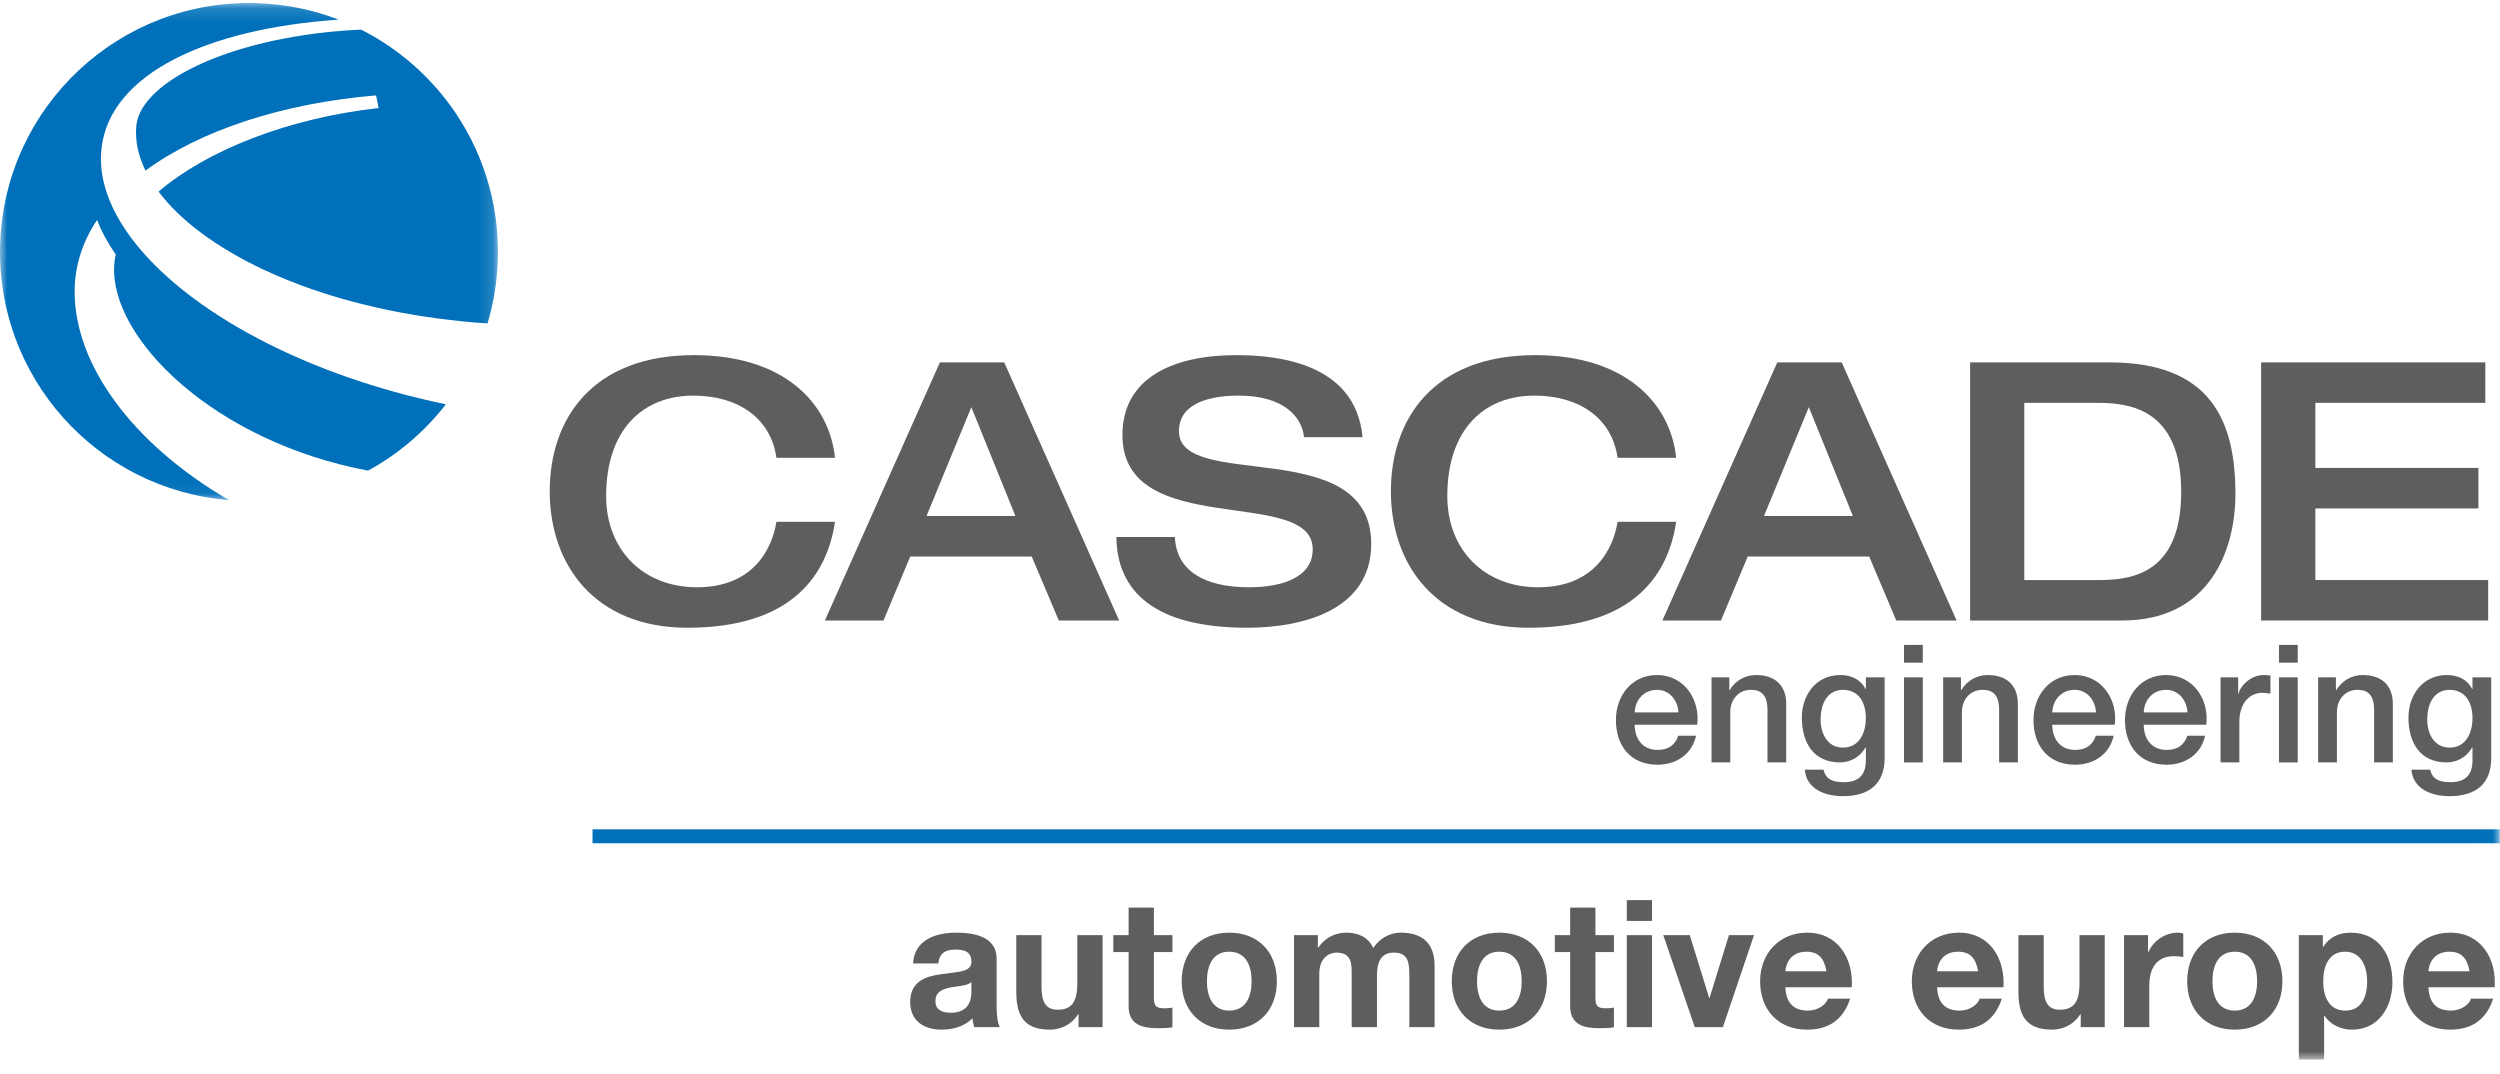 <?xml version="1.0" encoding="UTF-8"?>
<svg width="170px" height="73px" viewBox="0 0 170 73" version="1.1" xmlns="http://www.w3.org/2000/svg" xmlns:xlink="http://www.w3.org/1999/xlink">
    <title>logo</title>
    <defs>
        <polygon id="path-1" points="0 0.135 33.86 0.135 33.86 33.937 0 33.937"></polygon>
        <polygon id="path-3" points="0 72.048 169.982 72.048 169.982 0.205 0 0.205"></polygon>
    </defs>
    <g id="Page-1" stroke="none" stroke-width="1" fill="none" fill-rule="evenodd">
        <g id="cascade-engineering-home-0908-5-v1" transform="translate(-240, -19)">
            <g id="logo" transform="translate(240, 19)">
                <g id="Group-3" transform="translate(0, 0.07)">
                    <mask id="mask-2" fill="white">
                        <use xlink:href="#path-1"></use>
                    </mask>
                    <g id="Clip-2"></g>
                    <path d="M7.453,13.562 C7.726,14.231 8.087,14.902 8.536,15.565 C11.91,20.581 20.095,25.307 30.32,27.421 C28.892,29.267 27.087,30.811 25.028,31.933 C14.577,29.969 7.486,22.951 7.765,17.995 C7.778,17.742 7.813,17.488 7.869,17.234 C7.327,16.455 6.901,15.67 6.601,14.885 C5.623,16.357 5.082,17.978 5.075,19.715 C5.053,24.753 9.057,30.149 15.571,33.937 C6.599,33.22 -0.306,25.559 0.01,16.473 C0.339,7.128 8.176,-0.18 17.521,0.146 C19.459,0.213 21.309,0.602 23.024,1.265 C14.009,1.884 7.547,4.973 6.915,9.919 C6.76,11.108 6.952,12.335 7.453,13.562 L7.453,13.562 Z M25.572,6.418 C19.237,6.946 13.634,8.783 9.892,11.532 C9.402,10.522 9.181,9.509 9.266,8.518 C9.534,5.354 16.143,2.32 24.555,1.944 C26.647,3.003 28.49,4.481 29.971,6.267 C30.184,6.525 30.397,6.794 30.595,7.065 C32.764,10.024 33.987,13.705 33.85,17.654 C33.796,19.137 33.558,20.566 33.153,21.925 C32.029,21.85 30.888,21.735 29.73,21.581 C20.561,20.349 13.692,16.826 10.781,12.961 C14.031,10.176 19.562,7.963 25.749,7.277 L25.572,6.418 Z" id="Fill-1" fill="#0070BA" mask="url(#mask-2)"></path>
                </g>
                <path d="M52.797,31.131 C52.429,28.476 50.242,26.902 47.144,26.902 C43.753,26.902 41.218,29.164 41.218,33.738 C41.218,37.402 43.753,39.934 47.387,39.934 C51.225,39.934 52.5,37.329 52.797,35.482 L56.78,35.482 C56.264,38.973 53.976,42.687 46.748,42.687 C40.405,42.687 37.381,38.359 37.381,33.419 C37.381,28.476 40.284,24.149 47.191,24.149 C53.24,24.149 56.386,27.345 56.78,31.131 L52.797,31.131 Z" id="Fill-4" fill="#5E5E5D"></path>
                <path d="M63.003,35.09 L66.051,27.688 L69.049,35.09 L63.003,35.09 Z M56.093,42.195 L60.077,42.195 L61.896,37.843 L70.156,37.843 L71.999,42.195 L76.103,42.195 L68.288,24.642 L63.912,24.642 L56.093,42.195 Z" id="Fill-6" fill="#5E5E5D"></path>
                <path d="M84.073,24.149 C86.777,24.149 92.188,24.642 92.653,29.73 L88.673,29.73 C88.547,28.38 87.321,26.902 84.244,26.902 C81.785,26.902 80.166,27.663 80.166,29.313 C80.166,33.444 93.244,29.485 93.244,36.984 C93.244,41.507 88.547,42.686 84.812,42.686 C78.491,42.686 75.959,40.203 75.911,36.517 L79.892,36.517 C79.992,38.828 81.908,39.934 84.935,39.934 C87.169,39.934 89.264,39.271 89.264,37.352 C89.264,33.002 76.325,36.786 76.325,29.585 C76.325,25.675 79.796,24.149 84.073,24.149" id="Fill-8" fill="#5E5E5D"></path>
                <path d="M109.996,31.131 C109.624,28.476 107.439,26.902 104.342,26.902 C100.947,26.902 98.417,29.164 98.417,33.738 C98.417,37.402 100.947,39.934 104.587,39.934 C108.421,39.934 109.7,37.329 109.996,35.482 L113.98,35.482 C113.466,38.973 111.176,42.687 103.949,42.687 C97.606,42.687 94.581,38.359 94.581,33.419 C94.581,28.476 97.482,24.149 104.39,24.149 C110.439,24.149 113.586,27.345 113.98,31.131 L109.996,31.131 Z" id="Fill-10" fill="#5E5E5D"></path>
                <path d="M119.951,35.09 L123,27.688 L125.996,35.09 L119.951,35.09 Z M113.042,42.195 L117.026,42.195 L118.845,37.843 L127.105,37.843 L128.946,42.195 L133.05,42.195 L125.235,24.642 L120.856,24.642 L113.042,42.195 Z" id="Fill-12" fill="#5E5E5D"></path>
                <path d="M137.652,27.395 L142.641,27.395 C144.707,27.395 148.321,27.739 148.321,33.442 C148.321,38.579 145.493,39.443 142.838,39.443 L137.652,39.443 L137.652,27.395 Z M133.967,42.194 L144.312,42.194 C150.288,42.194 152.009,37.375 152.009,33.592 C152.009,28.576 150.312,24.642 143.43,24.642 L133.967,24.642 L133.967,42.194 Z" id="Fill-14" fill="#5E5E5D"></path>
                <polygon id="Fill-16" fill="#5E5E5D" points="153.757 24.642 169.001 24.642 169.001 27.395 157.445 27.395 157.445 31.819 168.532 31.819 168.532 34.575 157.445 34.575 157.445 39.443 169.196 39.443 169.196 42.195 153.757 42.195"></polygon>
                <path d="M114.135,48.443 C114.09,47.637 113.541,46.909 112.68,46.909 C111.796,46.909 111.192,47.581 111.158,48.443 L114.135,48.443 Z M111.158,49.282 C111.158,50.189 111.65,50.994 112.714,50.994 C113.452,50.994 113.899,50.67 114.124,50.032 L115.332,50.032 C115.052,51.297 113.978,52.002 112.714,52.002 C110.901,52.002 109.882,50.737 109.882,48.958 C109.882,47.312 110.956,45.902 112.68,45.902 C114.504,45.902 115.623,47.547 115.411,49.282 L111.158,49.282 Z" id="Fill-18" fill="#5E5E5D"></path>
                <path d="M116.383,46.059 L117.592,46.059 L117.592,46.909 L117.614,46.932 C117.994,46.294 118.654,45.902 119.416,45.902 C120.668,45.902 121.463,46.573 121.463,47.872 L121.463,51.845 L120.188,51.845 L120.188,48.208 C120.165,47.301 119.807,46.909 119.057,46.909 C118.207,46.909 117.658,47.581 117.658,48.431 L117.658,51.845 L116.383,51.845 L116.383,46.059 Z" id="Fill-20" fill="#5E5E5D"></path>
                <path d="M126.878,48.823 C126.878,47.827 126.43,46.91 125.322,46.91 C124.192,46.91 123.8,47.962 123.8,48.924 C123.8,49.876 124.26,50.837 125.322,50.837 C126.453,50.837 126.878,49.808 126.878,48.823 L126.878,48.823 Z M128.155,51.543 C128.155,53.278 127.135,54.139 125.311,54.139 C124.147,54.139 122.838,53.692 122.726,52.337 L124.002,52.337 C124.158,53.065 124.74,53.188 125.39,53.188 C126.419,53.188 126.878,52.662 126.878,51.711 L126.878,50.827 L126.855,50.827 C126.497,51.465 125.838,51.845 125.121,51.845 C123.286,51.845 122.525,50.457 122.525,48.8 C122.525,47.245 123.498,45.902 125.143,45.902 C125.871,45.902 126.531,46.204 126.855,46.853 L126.878,46.853 L126.878,46.059 L128.155,46.059 L128.155,51.543 Z" id="Fill-22" fill="#5E5E5D"></path>
                <mask id="mask-4" fill="white">
                    <use xlink:href="#path-3"></use>
                </mask>
                <g id="Clip-25"></g>
                <path d="M129.473,51.845 L130.749,51.845 L130.749,46.059 L129.473,46.059 L129.473,51.845 Z M129.473,45.063 L130.749,45.063 L130.749,43.854 L129.473,43.854 L129.473,45.063 Z" id="Fill-24" fill="#5E5E5D" mask="url(#mask-4)"></path>
                <path d="M132.135,46.059 L133.344,46.059 L133.344,46.909 L133.366,46.932 C133.747,46.294 134.407,45.902 135.168,45.902 C136.422,45.902 137.216,46.573 137.216,47.872 L137.216,51.845 L135.941,51.845 L135.941,48.208 C135.918,47.301 135.56,46.909 134.81,46.909 C133.959,46.909 133.411,47.581 133.411,48.431 L133.411,51.845 L132.135,51.845 L132.135,46.059 Z" id="Fill-26" fill="#5E5E5D" mask="url(#mask-4)"></path>
                <path d="M142.53,48.443 C142.485,47.637 141.936,46.909 141.075,46.909 C140.191,46.909 139.587,47.581 139.553,48.443 L142.53,48.443 Z M139.553,49.282 C139.553,50.189 140.046,50.994 141.109,50.994 C141.847,50.994 142.295,50.67 142.519,50.032 L143.728,50.032 C143.448,51.297 142.373,52.002 141.109,52.002 C139.296,52.002 138.277,50.737 138.277,48.958 C138.277,47.312 139.351,45.902 141.075,45.902 C142.899,45.902 144.018,47.547 143.806,49.282 L139.553,49.282 Z" id="Fill-27" fill="#5E5E5D" mask="url(#mask-4)"></path>
                <path d="M148.75,48.443 C148.706,47.637 148.158,46.909 147.296,46.909 C146.412,46.909 145.807,47.581 145.774,48.443 L148.75,48.443 Z M145.774,49.282 C145.774,50.189 146.267,50.994 147.329,50.994 C148.068,50.994 148.516,50.67 148.74,50.032 L149.949,50.032 C149.668,51.297 148.594,52.002 147.329,52.002 C145.517,52.002 144.498,50.737 144.498,48.958 C144.498,47.312 145.572,45.902 147.296,45.902 C149.12,45.902 150.239,47.547 150.027,49.282 L145.774,49.282 Z" id="Fill-28" fill="#5E5E5D" mask="url(#mask-4)"></path>
                <path d="M150.998,46.059 L152.196,46.059 L152.196,47.178 L152.218,47.178 C152.364,46.563 153.125,45.902 153.909,45.902 C154.199,45.902 154.278,45.925 154.39,45.935 L154.39,47.167 C154.211,47.144 154.02,47.111 153.842,47.111 C152.968,47.111 152.275,47.815 152.275,49.092 L152.275,51.845 L150.998,51.845 L150.998,46.059 Z" id="Fill-29" fill="#5E5E5D" mask="url(#mask-4)"></path>
                <path d="M154.97,51.845 L156.246,51.845 L156.246,46.059 L154.97,46.059 L154.97,51.845 Z M154.97,45.063 L156.246,45.063 L156.246,43.854 L154.97,43.854 L154.97,45.063 Z" id="Fill-30" fill="#5E5E5D" mask="url(#mask-4)"></path>
                <path d="M157.634,46.059 L158.842,46.059 L158.842,46.909 L158.865,46.932 C159.245,46.294 159.905,45.902 160.666,45.902 C161.919,45.902 162.713,46.573 162.713,47.872 L162.713,51.845 L161.438,51.845 L161.438,48.208 C161.416,47.301 161.058,46.909 160.309,46.909 C159.458,46.909 158.91,47.581 158.91,48.431 L158.91,51.845 L157.634,51.845 L157.634,46.059 Z" id="Fill-31" fill="#5E5E5D" mask="url(#mask-4)"></path>
                <path d="M168.129,48.823 C168.129,47.827 167.681,46.91 166.573,46.91 C165.442,46.91 165.051,47.962 165.051,48.924 C165.051,49.876 165.51,50.837 166.573,50.837 C167.703,50.837 168.129,49.808 168.129,48.823 L168.129,48.823 Z M169.405,51.543 C169.405,53.278 168.386,54.139 166.562,54.139 C165.398,54.139 164.089,53.692 163.977,52.337 L165.253,52.337 C165.409,53.065 165.991,53.188 166.641,53.188 C167.67,53.188 168.129,52.662 168.129,51.711 L168.129,50.827 L168.107,50.827 C167.749,51.465 167.088,51.845 166.372,51.845 C164.536,51.845 163.775,50.457 163.775,48.8 C163.775,47.245 164.749,45.902 166.395,45.902 C167.122,45.902 167.782,46.204 168.107,46.853 L168.129,46.853 L168.129,46.059 L169.405,46.059 L169.405,51.543 Z" id="Fill-32" fill="#5E5E5D" mask="url(#mask-4)"></path>
                <path d="M66.055,66.785 C65.764,67.039 65.159,67.051 64.627,67.148 C64.094,67.258 63.61,67.438 63.61,68.067 C63.61,68.709 64.106,68.866 64.663,68.866 C66.006,68.866 66.055,67.801 66.055,67.427 L66.055,66.785 Z M62.086,65.515 C62.183,63.906 63.622,63.421 65.026,63.421 C66.272,63.421 67.772,63.699 67.772,65.2 L67.772,68.455 C67.772,69.024 67.833,69.592 67.99,69.847 L66.248,69.847 C66.187,69.653 66.139,69.447 66.127,69.242 C65.582,69.81 64.783,70.016 64.021,70.016 C62.836,70.016 61.892,69.422 61.892,68.14 C61.892,66.725 62.957,66.386 64.021,66.241 C65.074,66.083 66.055,66.12 66.055,65.417 C66.055,64.68 65.546,64.571 64.941,64.571 C64.288,64.571 63.864,64.837 63.804,65.515 L62.086,65.515 Z" id="Fill-33" fill="#5E5E5D" mask="url(#mask-4)"></path>
                <path d="M74.975,69.847 L73.342,69.847 L73.342,68.976 L73.306,68.976 C72.87,69.677 72.119,70.016 71.394,70.016 C69.567,70.016 69.107,68.988 69.107,67.438 L69.107,63.591 L70.825,63.591 L70.825,67.124 C70.825,68.152 71.127,68.66 71.926,68.66 C72.858,68.66 73.257,68.141 73.257,66.87 L73.257,63.591 L74.975,63.591 L74.975,69.847 Z" id="Fill-34" fill="#5E5E5D" mask="url(#mask-4)"></path>
                <path d="M78.465,63.591 L79.723,63.591 L79.723,64.74 L78.465,64.74 L78.465,67.838 C78.465,68.419 78.61,68.563 79.191,68.563 C79.372,68.563 79.542,68.552 79.723,68.516 L79.723,69.858 C79.433,69.907 79.057,69.919 78.718,69.919 C77.666,69.919 76.746,69.677 76.746,68.431 L76.746,64.74 L75.705,64.74 L75.705,63.591 L76.746,63.591 L76.746,61.715 L78.465,61.715 L78.465,63.591 Z" id="Fill-35" fill="#5E5E5D" mask="url(#mask-4)"></path>
                <path d="M83.585,68.721 C84.758,68.721 85.109,67.717 85.109,66.725 C85.109,65.72 84.758,64.716 83.585,64.716 C82.424,64.716 82.072,65.72 82.072,66.725 C82.072,67.717 82.424,68.721 83.585,68.721 M83.585,63.421 C85.557,63.421 86.827,64.728 86.827,66.725 C86.827,68.709 85.557,70.016 83.585,70.016 C81.625,70.016 80.354,68.709 80.354,66.725 C80.354,64.728 81.625,63.421 83.585,63.421" id="Fill-36" fill="#5E5E5D" mask="url(#mask-4)"></path>
                <path d="M87.994,63.591 L89.615,63.591 L89.615,64.438 L89.639,64.438 C90.086,63.797 90.74,63.421 91.551,63.421 C92.338,63.421 93.039,63.712 93.378,64.462 C93.741,63.917 94.394,63.421 95.266,63.421 C96.596,63.421 97.552,64.039 97.552,65.66 L97.552,69.847 L95.834,69.847 L95.834,66.302 C95.834,65.466 95.762,64.777 94.781,64.777 C93.813,64.777 93.632,65.575 93.632,66.362 L93.632,69.847 L91.914,69.847 L91.914,66.338 C91.914,65.611 91.962,64.777 90.873,64.777 C90.534,64.777 89.712,64.994 89.712,66.217 L89.712,69.847 L87.994,69.847 L87.994,63.591 Z" id="Fill-37" fill="#5E5E5D" mask="url(#mask-4)"></path>
                <path d="M101.951,68.721 C103.124,68.721 103.475,67.717 103.475,66.725 C103.475,65.72 103.124,64.716 101.951,64.716 C100.789,64.716 100.438,65.72 100.438,66.725 C100.438,67.717 100.789,68.721 101.951,68.721 M101.951,63.421 C103.923,63.421 105.194,64.728 105.194,66.725 C105.194,68.709 103.923,70.016 101.951,70.016 C99.99,70.016 98.72,68.709 98.72,66.725 C98.72,64.728 99.99,63.421 101.951,63.421" id="Fill-38" fill="#5E5E5D" mask="url(#mask-4)"></path>
                <path d="M108.489,63.591 L109.747,63.591 L109.747,64.74 L108.489,64.74 L108.489,67.838 C108.489,68.419 108.634,68.563 109.214,68.563 C109.396,68.563 109.566,68.552 109.747,68.516 L109.747,69.858 C109.457,69.907 109.081,69.919 108.742,69.919 C107.69,69.919 106.771,69.677 106.771,68.431 L106.771,64.74 L105.729,64.74 L105.729,63.591 L106.771,63.591 L106.771,61.715 L108.489,61.715 L108.489,63.591 Z" id="Fill-39" fill="#5E5E5D" mask="url(#mask-4)"></path>
                <path d="M110.621,69.847 L112.338,69.847 L112.338,63.591 L110.621,63.591 L110.621,69.847 Z M110.621,62.622 L112.338,62.622 L112.338,61.207 L110.621,61.207 L110.621,62.622 Z" id="Fill-40" fill="#5E5E5D" mask="url(#mask-4)"></path>
                <polygon id="Fill-41" fill="#5E5E5D" mask="url(#mask-4)" points="117.156 69.847 115.244 69.847 113.103 63.591 114.905 63.591 116.225 67.862 116.249 67.862 117.568 63.591 119.273 63.591"></polygon>
                <path d="M124.202,66.047 C124.044,65.176 123.669,64.716 122.835,64.716 C121.745,64.716 121.431,65.563 121.406,66.047 L124.202,66.047 Z M121.406,67.136 C121.455,68.225 121.988,68.721 122.944,68.721 C123.633,68.721 124.19,68.298 124.299,67.91 L125.811,67.91 C125.327,69.387 124.299,70.016 122.883,70.016 C120.91,70.016 119.688,68.66 119.688,66.725 C119.688,64.849 120.983,63.421 122.883,63.421 C125.013,63.421 126.042,65.213 125.92,67.136 L121.406,67.136 Z" id="Fill-42" fill="#5E5E5D" mask="url(#mask-4)"></path>
                <path d="M134.516,66.047 C134.358,65.176 133.984,64.716 133.15,64.716 C132.06,64.716 131.745,65.563 131.721,66.047 L134.516,66.047 Z M131.721,67.136 C131.77,68.225 132.303,68.721 133.258,68.721 C133.948,68.721 134.505,68.298 134.614,67.91 L136.126,67.91 C135.641,69.387 134.614,70.016 133.198,70.016 C131.225,70.016 130.003,68.66 130.003,66.725 C130.003,64.849 131.298,63.421 133.198,63.421 C135.327,63.421 136.356,65.213 136.235,67.136 L131.721,67.136 Z" id="Fill-43" fill="#5E5E5D" mask="url(#mask-4)"></path>
                <path d="M143.123,69.847 L141.49,69.847 L141.49,68.976 L141.454,68.976 C141.018,69.677 140.267,70.016 139.541,70.016 C137.715,70.016 137.254,68.988 137.254,67.438 L137.254,63.591 L138.973,63.591 L138.973,67.124 C138.973,68.152 139.275,68.66 140.074,68.66 C141.006,68.66 141.405,68.141 141.405,66.87 L141.405,63.591 L143.123,63.591 L143.123,69.847 Z" id="Fill-44" fill="#5E5E5D" mask="url(#mask-4)"></path>
                <path d="M144.434,63.591 L146.067,63.591 L146.067,64.752 L146.092,64.752 C146.407,63.966 147.253,63.421 148.088,63.421 C148.209,63.421 148.355,63.445 148.463,63.481 L148.463,65.079 C148.306,65.043 148.052,65.019 147.846,65.019 C146.588,65.019 146.152,65.926 146.152,67.027 L146.152,69.847 L144.434,69.847 L144.434,63.591 Z" id="Fill-45" fill="#5E5E5D" mask="url(#mask-4)"></path>
                <path d="M151.961,68.721 C153.134,68.721 153.484,67.717 153.484,66.725 C153.484,65.72 153.134,64.716 151.961,64.716 C150.799,64.716 150.447,65.72 150.447,66.725 C150.447,67.717 150.799,68.721 151.961,68.721 M151.961,63.421 C153.932,63.421 155.203,64.728 155.203,66.725 C155.203,68.709 153.932,70.016 151.961,70.016 C150,70.016 148.729,68.709 148.729,66.725 C148.729,64.728 150,63.421 151.961,63.421" id="Fill-46" fill="#5E5E5D" mask="url(#mask-4)"></path>
                <path d="M160.967,66.737 C160.967,65.744 160.568,64.716 159.467,64.716 C158.341,64.716 157.978,65.72 157.978,66.737 C157.978,67.753 158.365,68.721 159.478,68.721 C160.604,68.721 160.967,67.753 160.967,66.737 L160.967,66.737 Z M156.32,63.591 L157.953,63.591 L157.953,64.389 L157.978,64.389 C158.39,63.723 159.067,63.421 159.841,63.421 C161.802,63.421 162.684,65.006 162.684,66.785 C162.684,68.455 161.766,70.016 159.939,70.016 C159.188,70.016 158.474,69.689 158.062,69.072 L158.038,69.072 L158.038,72.048 L156.32,72.048 L156.32,63.591 Z" id="Fill-47" fill="#5E5E5D" mask="url(#mask-4)"></path>
                <path d="M167.928,66.047 C167.772,65.176 167.395,64.716 166.561,64.716 C165.472,64.716 165.158,65.563 165.133,66.047 L167.928,66.047 Z M165.133,67.136 C165.181,68.225 165.714,68.721 166.67,68.721 C167.36,68.721 167.916,68.298 168.025,67.91 L169.537,67.91 C169.053,69.387 168.025,70.016 166.609,70.016 C164.637,70.016 163.415,68.66 163.415,66.725 C163.415,64.849 164.709,63.421 166.609,63.421 C168.739,63.421 169.767,65.213 169.646,67.136 L165.133,67.136 Z" id="Fill-48" fill="#5E5E5D" mask="url(#mask-4)"></path>
                <polygon id="Fill-49" fill="#0070BA" mask="url(#mask-4)" points="40.292 57.342 169.982 57.342 169.982 56.394 40.292 56.394"></polygon>
            </g>
        </g>
    </g>
</svg>